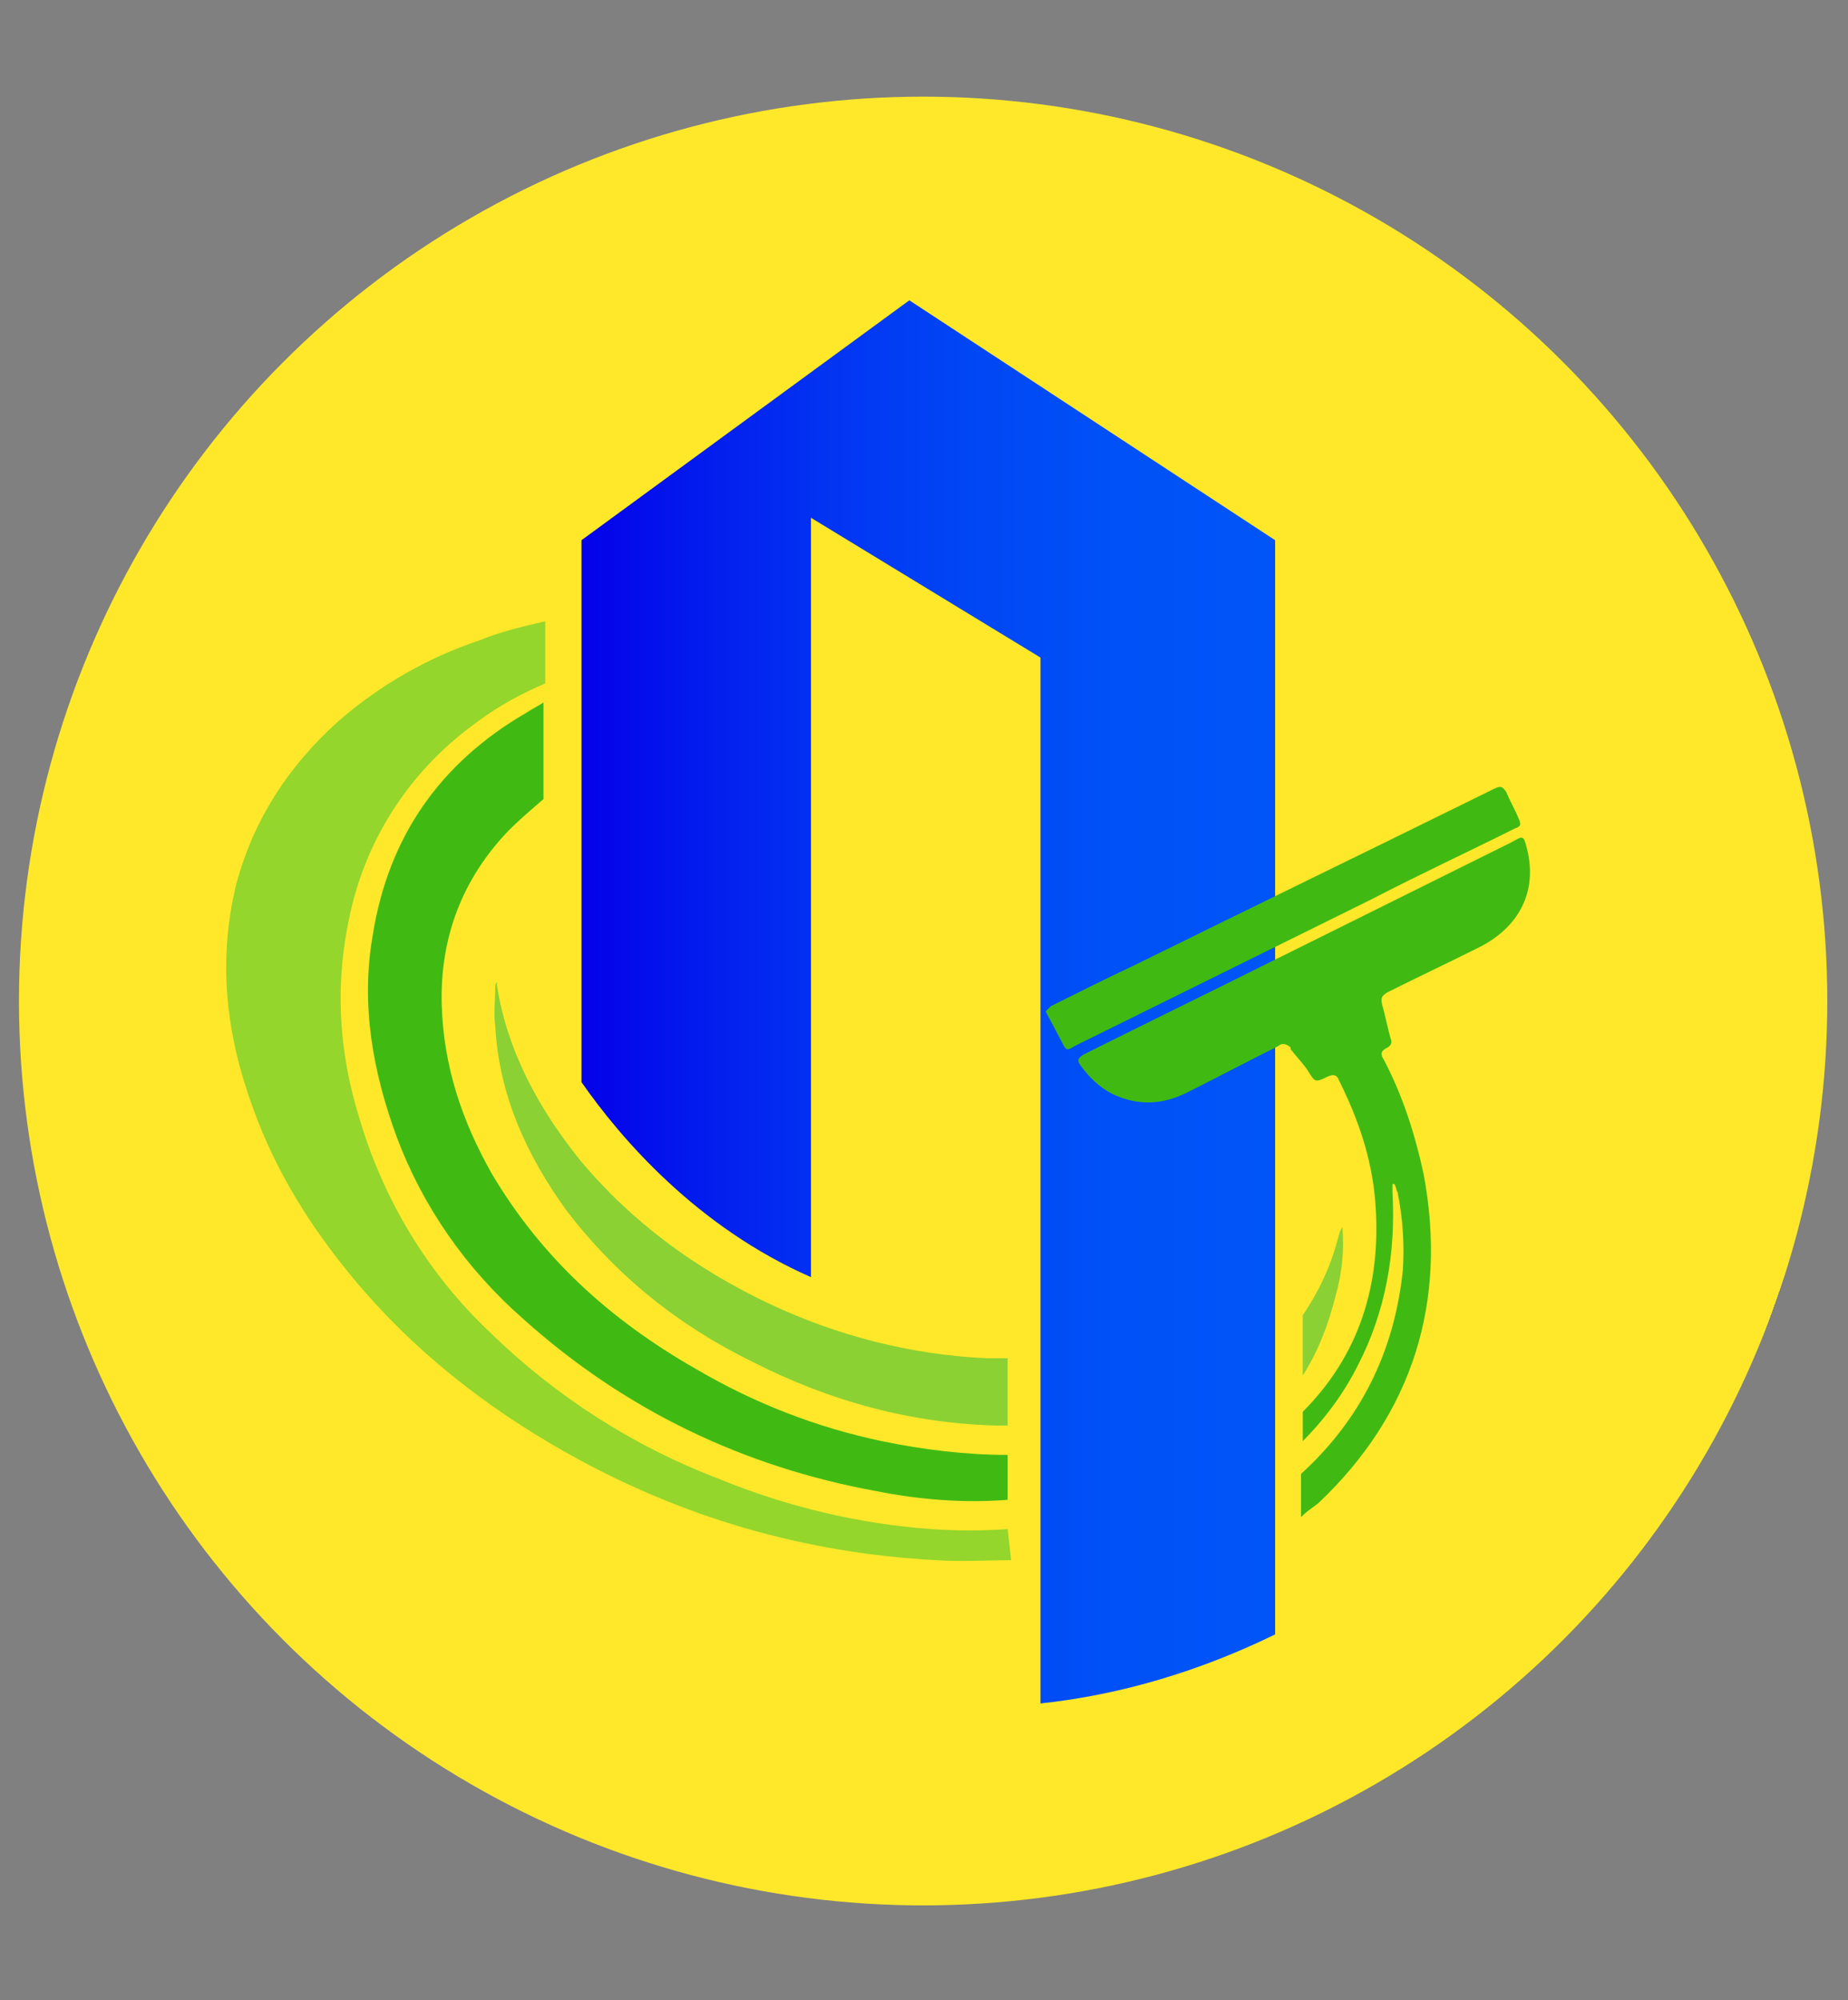 <?xml version="1.0" encoding="utf-8"?>
<!-- Generator: Adobe Illustrator 26.2.1, SVG Export Plug-In . SVG Version: 6.00 Build 0)  -->
<svg version="1.1" id="Layer_1" xmlns="http://www.w3.org/2000/svg" xmlns:xlink="http://www.w3.org/1999/xlink" x="0px" y="0px"
	 viewBox="0 0 107.1 115.9" style="enable-background:new 0 0 107.1 115.9;" xml:space="preserve">
<rect x="0" y="0" width="107.1" height="115.9" fill="#808080" stroke="none"/>
<style type="text/css">
	.st0{fill:url(#SVGID_1_);}
	.st1{fill:#FFFFFF;}
	.st2{fill:url(#SVGID_00000005254849010863159800000016477956294776214416_);}
	.st3{fill:#40BA13;}
	.st4{fill:#8BD133;}
	.st5{fill:#94D62B;}
</style>
<radialGradient id="SVGID_1_" cx="53.5" cy="60" r="52.4" fx="102.895" fy="42.51" gradientTransform="matrix(1 0 0 -1 0 118)" gradientUnits="userSpaceOnUse">
	<stop  offset="0" style="stop-color:#FFD215"/>
	<stop  offset="0.149" style="stop-color:#FFF100"/>
	<stop  offset="0.352" style="stop-color:#FFF994"/>
	<stop  offset="0.554" style="stop-color:#FFE900"/>
	<stop  offset="1" style="stop-color:#FFE82A"/>
</radialGradient>
<circle class="st0" cx="53.5" cy="58" r="52.4"/>
<path class="st1" d="M166.5-69.9l-21.4,15.7v19.4v26.2v3.2v2.6v7.9c4-0.5,9.5-1.7,15-4.5v-3.5v-2.6v-29.3l0,0v-20.9l15,9.1v60.3l0,0
	v8.1c4.1-0.5,9.7-1.7,15.3-4.6v-3.6V11v-65.2L166.5-69.9z"/>
<linearGradient id="SVGID_00000035514929202388387190000014861305118249169294_" gradientUnits="userSpaceOnUse" x1="33.651" y1="1442" x2="73.886" y2="1442" gradientTransform="matrix(1 0 0 1 0 -1384)">
	<stop  offset="0" style="stop-color:#0400E9"/>
	<stop  offset="0.15" style="stop-color:#0318ED"/>
	<stop  offset="0.35" style="stop-color:#0233F2"/>
	<stop  offset="0.56" style="stop-color:#0146F5"/>
	<stop  offset="0.77" style="stop-color:#0051F7"/>
	<stop  offset="1" style="stop-color:#0055F8"/>
</linearGradient>
<path style="fill:url(#SVGID_00000035514929202388387190000014861305118249169294_);" d="M52.7,17.4l-19,13.9v31.4
	C36,66,40.4,71.1,47,74V48.5l0,0V30l13.3,8.1v53.4l0,0v7.2c4.7-0.5,9.3-1.9,13.6-4V31.3L52.7,17.4z"/>
<path class="st3" d="M60.6,58.6c0.1-0.1,0.2-0.2,0.3-0.3c1.6-0.8,3.2-1.6,4.9-2.4c6.9-3.4,13.9-6.8,20.8-10.2
	c0.4-0.2,0.5-0.1,0.7,0.2c0.2,0.5,0.5,1,0.7,1.5c0.2,0.4,0.1,0.5-0.2,0.6c-2.8,1.4-5.6,2.7-8.3,4.1l-17.2,8.5
	c-0.5,0.3-0.5,0.3-0.8-0.3L60.6,58.6z"/>
<path class="st4" d="M77.8,71.1C77.7,71.1,77.7,71.1,77.8,71.1c-0.2,0.3-0.2,0.5-0.3,0.8c-0.4,1.5-1.1,3-2,4.3v3.5
	c0.9-1.4,1.5-3,1.9-4.6C77.8,73.7,77.9,72.4,77.8,71.1z"/>
<path class="st4" d="M58.4,78.7c-0.4,0-0.8,0-1.2,0c-4.4-0.2-8.7-1.3-12.7-3.2c-4.2-2-7.9-4.7-10.9-8.3c-2.4-3-4.2-6.3-4.8-10.1
	c0-0.1,0-0.1,0-0.2c-0.1,0.1-0.1,0.2-0.1,0.4c0,0.7-0.1,1.4,0,2.1c0.2,4,1.8,7.5,4.1,10.7c2.9,3.8,6.5,6.7,10.8,8.8
	c4.5,2.3,9.3,3.6,14.3,3.7c0.2,0,0.4,0,0.5,0L58.4,78.7z"/>
<path class="st5" d="M58.4,88.6c-1.5,0.1-2.9,0.1-4.4,0c-4.2-0.3-8.4-1.3-12.3-2.9c-5-1.9-9.5-4.8-13.3-8.5
	c-3.6-3.4-6.2-7.7-7.6-12.5c-1.2-3.9-1.4-7.8-0.5-11.8c1-4.5,3.6-8.4,7.4-11.1c1.2-0.9,2.5-1.6,3.9-2.2v-3.6
	c-1.3,0.3-2.6,0.6-3.8,1.1c-3,1-5.8,2.6-8.2,4.7c-2.9,2.6-4.9,5.7-5.9,9.4c-1.1,4.5-0.6,8.8,1,13.1c1.3,3.6,3.3,6.8,5.8,9.8
	c3.4,4.1,7.6,7.4,12.2,10c6.7,3.8,13.9,5.9,21.6,6.3c1.4,0.1,2.8,0,4.3,0L58.4,88.6z"/>
<path class="st3" d="M25.6,58.2c-0.1-3.9,1.2-7.3,3.9-10.1c0.6-0.6,1.3-1.2,2-1.8v-5.6c-0.3,0.2-0.7,0.4-1,0.6
	c-5,2.9-8,7.2-8.9,12.9c-0.7,4,0,7.9,1.4,11.7c1.5,4,4,7.6,7.3,10.5c5.9,5.3,12.8,8.6,20.5,10c2.5,0.5,5.1,0.7,7.6,0.5v-2.6
	c-2.4,0-4.9-0.3-7.3-0.8c-3.8-0.8-7.4-2.2-10.8-4.2c-4.9-2.8-8.9-6.4-11.8-11.3C26.8,65,25.7,61.8,25.6,58.2z"/>
<path class="st3" d="M88.5,49.2c-0.2-0.8-0.2-0.8-0.9-0.4l-13.9,6.9c-3.6,1.8-7.3,3.6-10.9,5.4c-0.3,0.2-0.4,0.3-0.2,0.6
	c0.5,0.7,1.1,1.3,1.9,1.7c1.5,0.7,2.9,0.6,4.3-0.1c1.8-0.9,3.5-1.8,5.3-2.7c0.2-0.2,0.5-0.1,0.7,0.1c0,0,0,0,0,0.1
	c0.4,0.5,0.8,0.9,1.1,1.4s0.4,0.5,1,0.2c0.4-0.2,0.6-0.1,0.7,0.2c1.1,2.2,1.9,4.5,2.1,7c0.4,4.9-1,9-4.2,12.2v1.7
	c1.3-1.3,2.4-2.8,3.2-4.4c1.6-3.1,2.2-6.5,2-10c0-0.2,0-0.4,0-0.5l0.1,0c0.1,0.1,0.1,0.3,0.2,0.5c0.3,1.5,0.4,3,0.3,4.5
	c-0.5,4.8-2.5,8.7-5.9,11.8v2.5c0.3-0.3,0.6-0.5,1-0.8c5.5-5.2,7.5-11.7,6.1-19.1c-0.5-2.3-1.2-4.5-2.3-6.6
	c-0.2-0.3-0.2-0.5,0.2-0.7c0.2-0.1,0.3-0.3,0.2-0.5c-0.2-0.7-0.3-1.3-0.5-2c-0.1-0.4,0-0.5,0.3-0.7c1.8-0.9,3.5-1.7,5.3-2.6
	C88.1,53.7,89.1,51.6,88.5,49.2z"/>
</svg>
